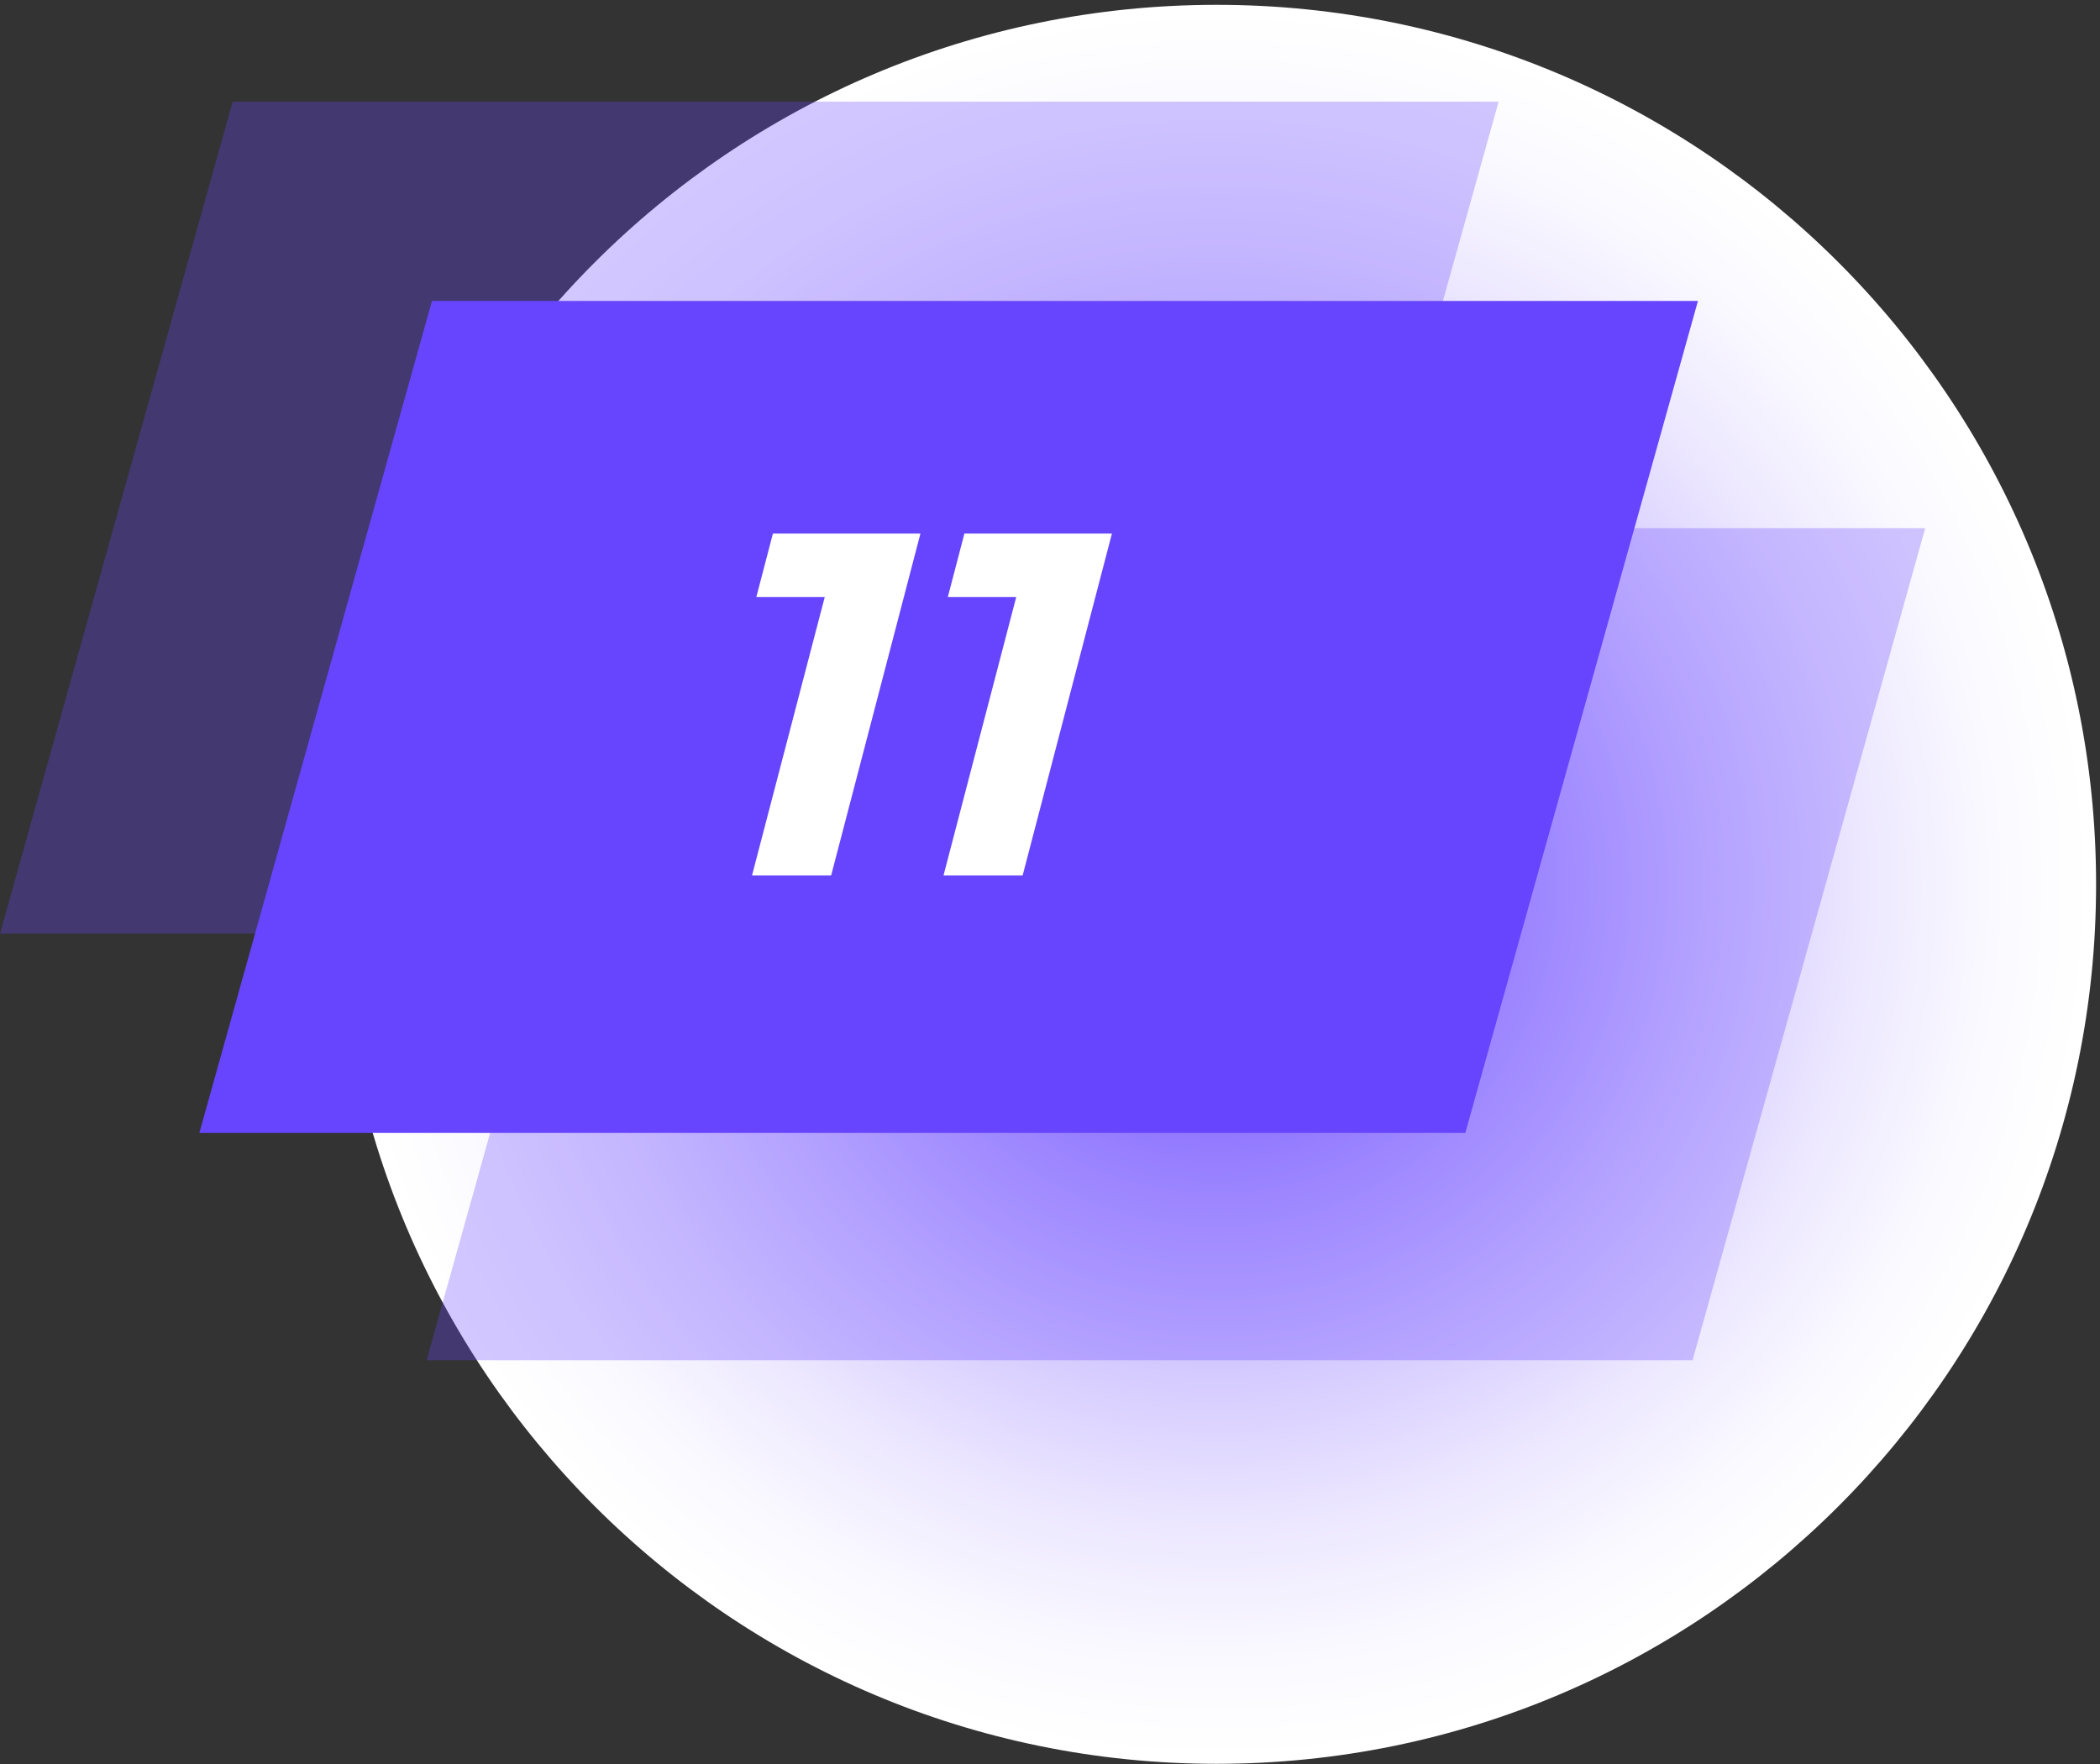 <svg width="425" height="357" viewBox="0 0 425 357" fill="none" xmlns="http://www.w3.org/2000/svg">
<rect x="0" y="0" width="425" height="357" fill="#333333" stroke="none"/>
<path d="M246.216 356.963C344.519 356.963 424.209 277.272 424.209 178.969C424.209 80.667 344.519 0.977 246.216 0.977C147.913 0.977 68.223 80.667 68.223 178.969C68.223 277.272 147.913 356.963 246.216 356.963Z" fill="url(#paint0_radial_146_632)"/>
<path opacity="0.3" d="M133.413 106.896H389.625L342.542 275.282H86.33L133.413 106.896Z" fill="#6745FF"/>
<path opacity="0.3" d="M47.083 20.566H303.295L256.212 188.952H0L47.083 20.566Z" fill="#6745FF"/>
<path d="M87.421 60.904H343.633L296.55 229.29H40.338L87.421 60.904Z" fill="#6745FF"/>
<path d="M186.278 107.987L168.204 177.186H152.191L166.91 120.838H153.066L156.421 107.987H186.278Z" fill="white"/>
<path d="M225.032 107.987L206.958 177.186H190.945L205.664 120.838H191.82L195.175 107.987H225.032Z" fill="white"/>
<defs>
<radialGradient id="paint0_radial_146_632" cx="0" cy="0" r="1" gradientUnits="userSpaceOnUse" gradientTransform="translate(246.216 178.97) scale(177.993)">
<stop stop-color="#6745FF"/>
<stop offset="0.152" stop-color="#896FFF"/>
<stop offset="0.36" stop-color="#B3A2FF"/>
<stop offset="0.556" stop-color="#D4CAFF"/>
<stop offset="0.734" stop-color="#ECE7FF"/>
<stop offset="0.888" stop-color="#FAF9FF"/>
<stop offset="1" stop-color="white"/>
</radialGradient>
</defs>
</svg>
